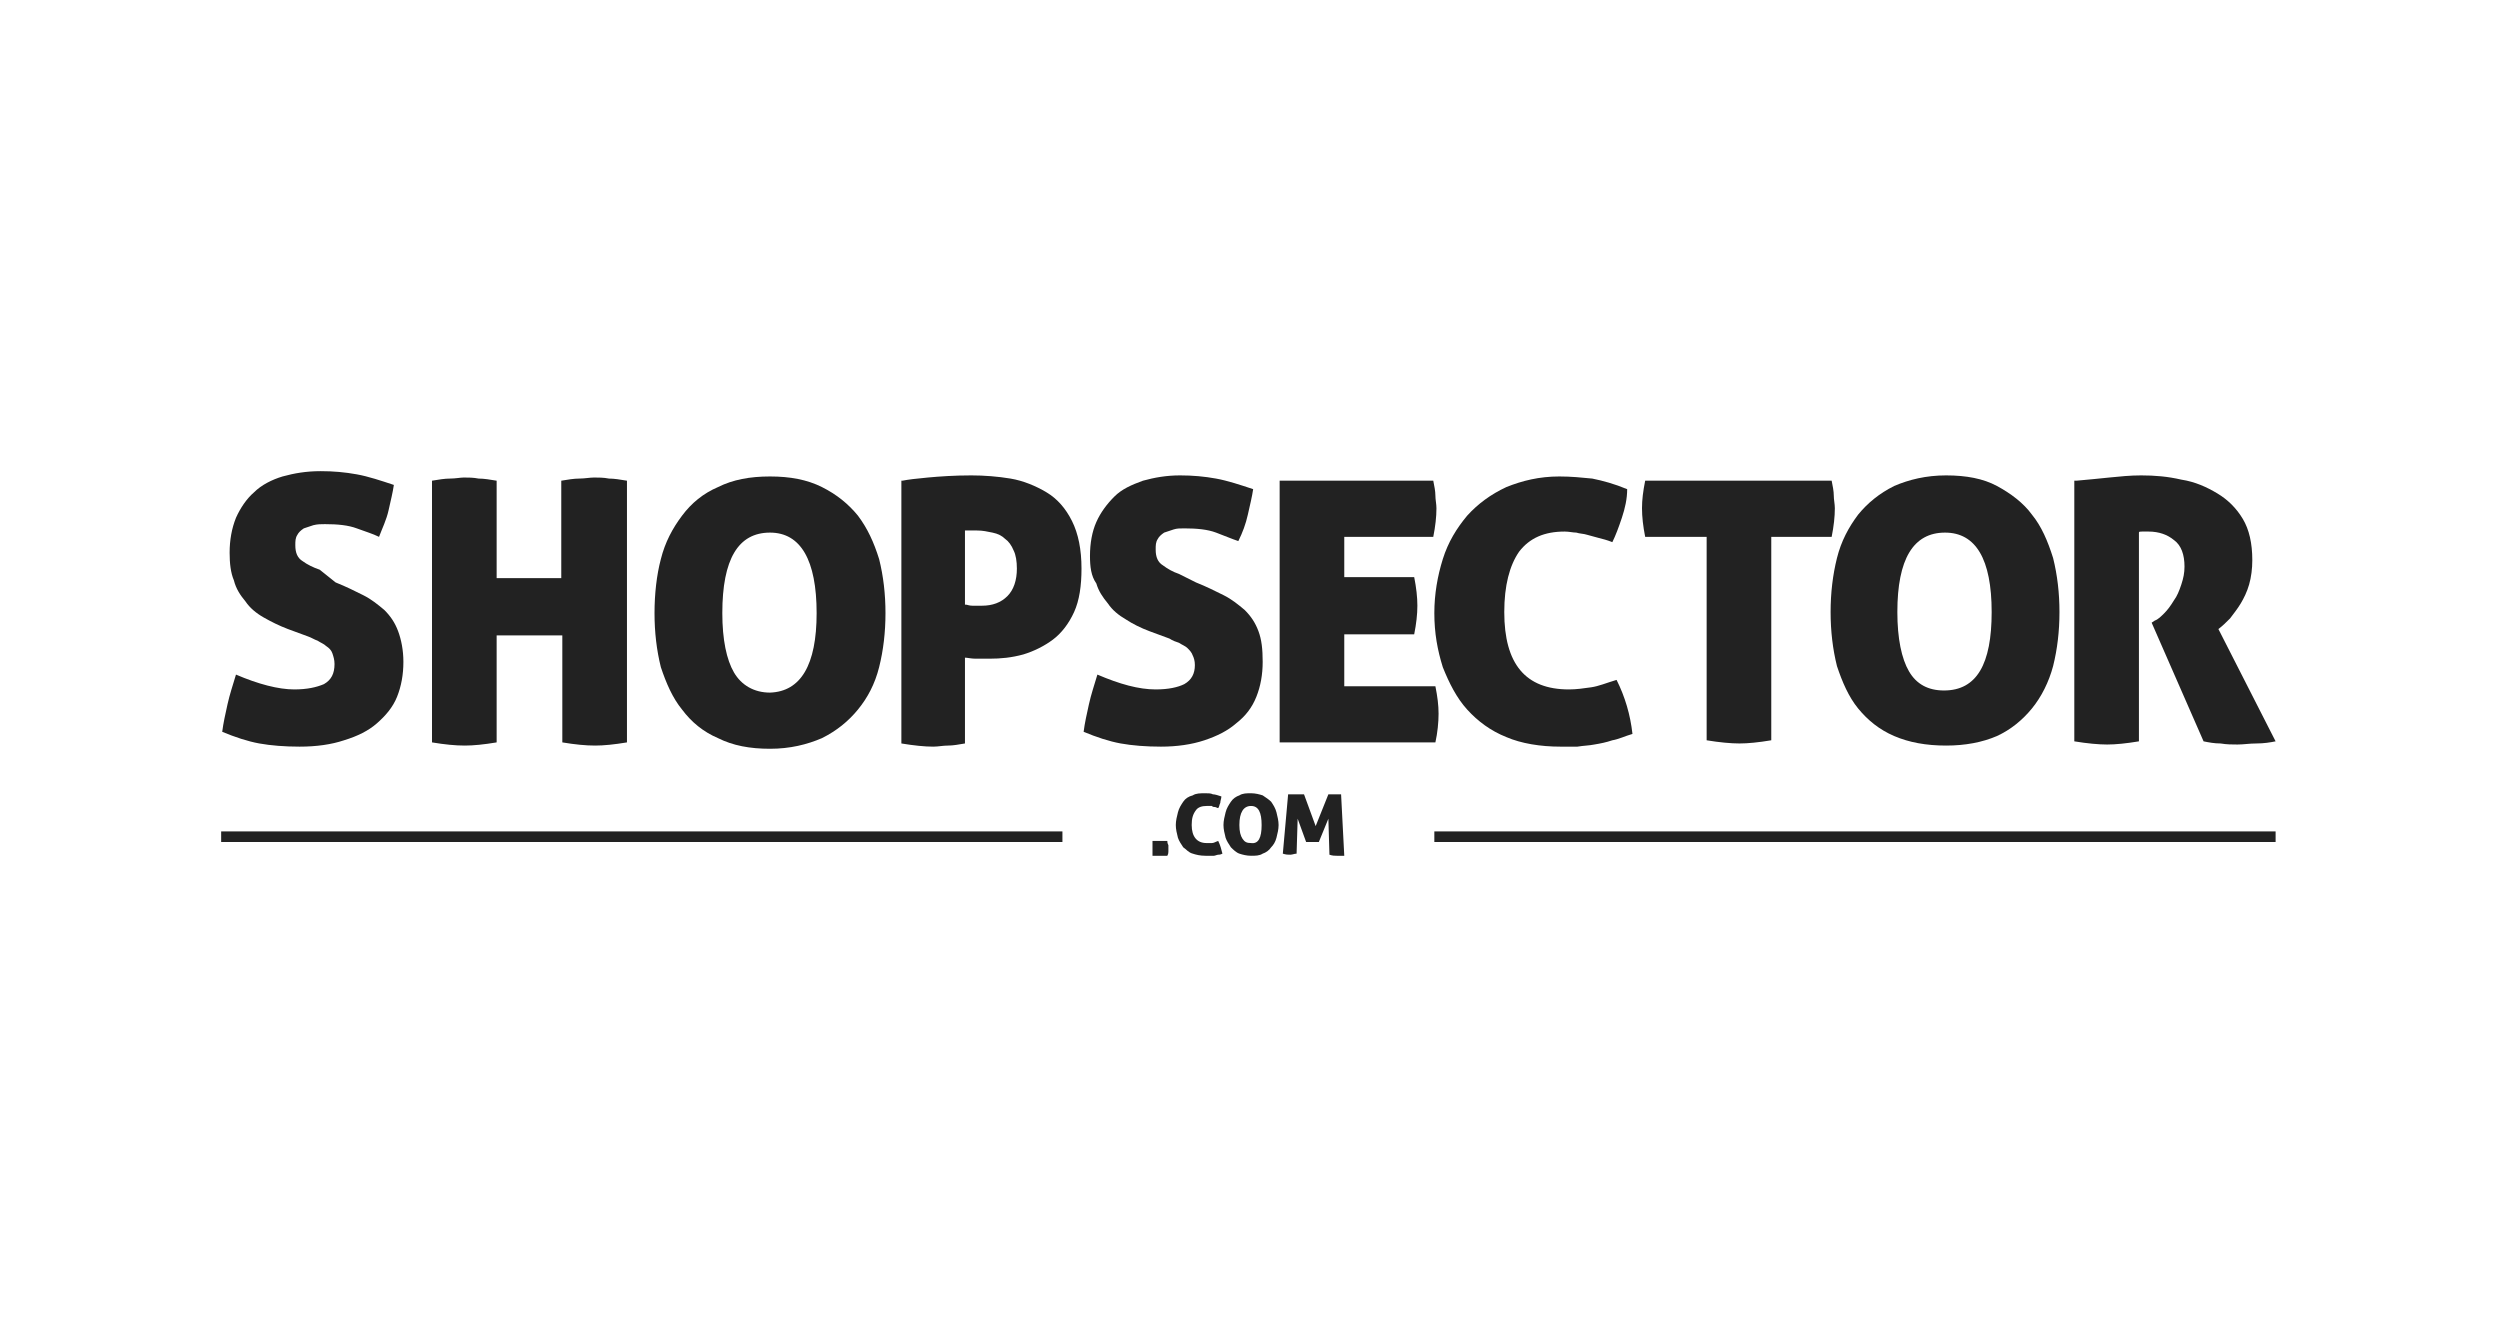 <svg width="140" height="75" viewBox="0 0 140 75" fill="none" xmlns="http://www.w3.org/2000/svg">
<path d="M66.972 32.615C67.566 32.852 68.04 33.09 68.515 33.327C68.99 33.564 69.346 33.861 69.702 34.158C70.058 34.514 70.295 34.87 70.473 35.344C70.651 35.819 70.71 36.353 70.71 37.065C70.71 37.777 70.592 38.43 70.355 39.023C70.117 39.616 69.761 40.091 69.227 40.506C68.752 40.922 68.159 41.218 67.447 41.456C66.735 41.693 65.904 41.812 65.014 41.812C64.184 41.812 63.412 41.752 62.76 41.634C62.107 41.515 61.395 41.278 60.683 40.981C60.742 40.506 60.861 39.972 60.98 39.438C61.098 38.904 61.276 38.37 61.454 37.777C62.7 38.311 63.768 38.608 64.718 38.608C65.43 38.608 65.964 38.489 66.32 38.311C66.735 38.074 66.913 37.718 66.913 37.243C66.913 37.006 66.854 36.828 66.794 36.709C66.735 36.531 66.616 36.412 66.498 36.294C66.379 36.175 66.201 36.116 66.023 35.997C65.845 35.938 65.667 35.878 65.489 35.76L64.362 35.344C63.887 35.166 63.412 34.929 63.056 34.692C62.641 34.454 62.285 34.158 62.048 33.802C61.751 33.446 61.514 33.09 61.395 32.674C61.098 32.259 61.039 31.725 61.039 31.131C61.039 30.419 61.158 29.767 61.395 29.233C61.632 28.699 61.988 28.224 62.404 27.809C62.819 27.393 63.353 27.156 64.006 26.919C64.658 26.741 65.311 26.622 66.082 26.622C66.794 26.622 67.447 26.681 68.1 26.8C68.752 26.919 69.465 27.156 70.177 27.393C70.117 27.809 69.999 28.283 69.88 28.817C69.761 29.352 69.583 29.826 69.346 30.301C68.99 30.182 68.575 30.004 68.1 29.826C67.625 29.648 67.032 29.589 66.32 29.589C66.082 29.589 65.904 29.589 65.726 29.648C65.548 29.707 65.37 29.767 65.192 29.826C65.014 29.945 64.896 30.064 64.836 30.182C64.718 30.36 64.718 30.538 64.718 30.776C64.718 31.191 64.836 31.488 65.133 31.666C65.37 31.843 65.667 32.022 66.023 32.14L66.972 32.615Z" fill="#222222"/>
<path d="M79.373 33.92C79.373 34.395 79.314 34.929 79.195 35.523H75.279V38.43H80.382C80.501 39.023 80.56 39.498 80.56 39.973C80.56 40.447 80.501 41.041 80.382 41.575H71.66V26.919H80.263C80.323 27.216 80.382 27.512 80.382 27.75C80.382 27.987 80.441 28.224 80.441 28.462C80.441 28.936 80.382 29.47 80.263 30.064H75.279V32.318H79.195C79.314 32.912 79.373 33.446 79.373 33.92Z" fill="#222222"/>
<path d="M84.239 34.276C84.239 37.184 85.425 38.608 87.858 38.608C88.274 38.608 88.689 38.549 89.104 38.489C89.52 38.43 89.935 38.252 90.528 38.074C91.003 39.023 91.3 40.032 91.418 41.1C91.003 41.219 90.647 41.397 90.291 41.456C89.935 41.575 89.638 41.634 89.282 41.693C88.986 41.753 88.689 41.753 88.333 41.812C88.036 41.812 87.74 41.812 87.384 41.812C86.256 41.812 85.188 41.634 84.358 41.278C83.468 40.922 82.755 40.388 82.162 39.735C81.569 39.083 81.153 38.252 80.797 37.362C80.501 36.413 80.323 35.463 80.323 34.336C80.323 33.268 80.501 32.259 80.797 31.31C81.094 30.36 81.569 29.589 82.162 28.877C82.755 28.224 83.468 27.69 84.358 27.275C85.248 26.919 86.197 26.682 87.324 26.682C87.977 26.682 88.57 26.741 89.164 26.8C89.757 26.919 90.41 27.097 91.122 27.394C91.122 27.928 91.003 28.462 90.825 28.996C90.647 29.53 90.469 30.004 90.291 30.36C89.994 30.242 89.757 30.182 89.52 30.123C89.282 30.064 89.104 30.004 88.867 29.945C88.689 29.886 88.452 29.886 88.274 29.826C88.096 29.826 87.858 29.767 87.621 29.767C86.493 29.767 85.663 30.123 85.07 30.894C84.535 31.666 84.239 32.793 84.239 34.276Z" fill="#222222"/>
<path d="M95.512 30.064H92.13C92.012 29.47 91.952 28.936 91.952 28.462C91.952 27.987 92.012 27.512 92.13 26.919H102.573C102.633 27.216 102.692 27.512 102.692 27.75C102.692 27.987 102.751 28.224 102.751 28.462C102.751 28.936 102.692 29.47 102.573 30.064H99.191V41.456C98.479 41.575 97.886 41.634 97.411 41.634C96.936 41.634 96.284 41.575 95.572 41.456V30.064H95.512Z" fill="#222222"/>
<path d="M102.514 34.276C102.514 33.208 102.633 32.2 102.87 31.25C103.107 30.301 103.523 29.529 104.057 28.817C104.591 28.165 105.243 27.631 106.074 27.215C106.905 26.859 107.854 26.622 108.981 26.622C110.109 26.622 111.058 26.8 111.829 27.215C112.601 27.631 113.313 28.165 113.787 28.817C114.321 29.47 114.677 30.301 114.974 31.25C115.211 32.2 115.33 33.208 115.33 34.276C115.33 35.344 115.211 36.353 114.974 37.302C114.737 38.192 114.321 39.023 113.787 39.676C113.253 40.328 112.601 40.862 111.829 41.218C110.999 41.574 110.049 41.752 108.981 41.752C107.854 41.752 106.905 41.574 106.074 41.218C105.243 40.862 104.591 40.328 104.057 39.676C103.523 39.023 103.167 38.192 102.87 37.302C102.633 36.353 102.514 35.344 102.514 34.276ZM111.533 34.276C111.533 31.309 110.643 29.826 108.922 29.826C107.142 29.826 106.252 31.309 106.252 34.276C106.252 35.76 106.489 36.887 106.905 37.599C107.32 38.311 107.973 38.667 108.863 38.667C110.702 38.667 111.533 37.184 111.533 34.276Z" fill="#222222"/>
<path d="M116.28 26.919C116.932 26.859 117.585 26.8 118.119 26.741C118.712 26.681 119.306 26.622 119.899 26.622C120.67 26.622 121.382 26.681 122.154 26.859C122.925 26.978 123.578 27.275 124.171 27.631C124.764 27.987 125.239 28.461 125.595 29.055C125.951 29.648 126.129 30.419 126.129 31.369C126.129 31.843 126.07 32.318 125.951 32.733C125.832 33.149 125.654 33.505 125.476 33.802C125.298 34.098 125.061 34.395 124.883 34.632C124.646 34.87 124.468 35.048 124.23 35.226L127.434 41.515C127.138 41.574 126.782 41.634 126.366 41.634C125.951 41.634 125.654 41.693 125.298 41.693C125.002 41.693 124.705 41.693 124.349 41.634C123.993 41.634 123.696 41.574 123.4 41.515L120.492 34.87L120.67 34.751C120.848 34.692 121.026 34.514 121.204 34.336C121.382 34.158 121.56 33.92 121.738 33.624C121.916 33.386 122.035 33.09 122.154 32.733C122.272 32.377 122.332 32.081 122.332 31.725C122.332 31.072 122.154 30.538 121.738 30.241C121.382 29.945 120.908 29.767 120.314 29.767C120.196 29.767 120.077 29.767 119.958 29.767C119.84 29.767 119.78 29.767 119.78 29.826V41.515C119.068 41.634 118.475 41.693 118 41.693C117.526 41.693 116.873 41.634 116.161 41.515V26.919H116.28Z" fill="#222222"/>
<path d="M18.793 32.615C19.386 32.852 19.861 33.09 20.335 33.327C20.81 33.564 21.166 33.861 21.522 34.158C21.878 34.514 22.116 34.87 22.294 35.344C22.471 35.819 22.59 36.412 22.59 37.065C22.59 37.777 22.471 38.43 22.234 39.023C21.997 39.616 21.581 40.091 21.107 40.506C20.632 40.922 20.039 41.218 19.267 41.456C18.555 41.693 17.725 41.812 16.775 41.812C15.945 41.812 15.173 41.752 14.521 41.634C13.868 41.515 13.156 41.278 12.444 40.981C12.503 40.506 12.622 39.972 12.741 39.438C12.859 38.904 13.037 38.37 13.215 37.777C14.461 38.311 15.589 38.608 16.479 38.608C17.191 38.608 17.725 38.489 18.14 38.311C18.555 38.074 18.733 37.718 18.733 37.184C18.733 36.946 18.674 36.768 18.615 36.59C18.555 36.412 18.437 36.294 18.259 36.175C18.14 36.056 17.962 35.997 17.784 35.878C17.606 35.819 17.428 35.7 17.25 35.641L16.123 35.226C15.648 35.048 15.173 34.81 14.758 34.573C14.343 34.336 13.987 34.039 13.749 33.683C13.453 33.327 13.215 32.971 13.097 32.496C12.919 32.081 12.859 31.547 12.859 30.953C12.859 30.241 12.978 29.589 13.215 28.995C13.453 28.462 13.809 27.927 14.224 27.572C14.639 27.156 15.233 26.859 15.826 26.681C16.479 26.503 17.131 26.385 17.962 26.385C18.674 26.385 19.327 26.444 19.979 26.563C20.632 26.681 21.344 26.919 22.056 27.156C21.997 27.572 21.878 28.046 21.759 28.58C21.641 29.114 21.404 29.589 21.226 30.064C20.869 29.886 20.454 29.767 19.979 29.589C19.505 29.411 18.911 29.352 18.199 29.352C17.962 29.352 17.784 29.352 17.547 29.411C17.369 29.47 17.191 29.529 17.013 29.589C16.835 29.707 16.716 29.826 16.657 29.945C16.538 30.123 16.538 30.301 16.538 30.538C16.538 30.953 16.657 31.25 16.953 31.428C17.191 31.606 17.547 31.784 17.903 31.903L18.793 32.615Z" fill="#222222"/>
<path d="M36.653 34.336C36.653 33.268 36.771 32.2 37.008 31.31C37.246 30.36 37.661 29.589 38.195 28.877C38.729 28.165 39.382 27.631 40.212 27.275C41.043 26.86 41.993 26.682 43.12 26.682C44.247 26.682 45.197 26.86 46.027 27.275C46.858 27.69 47.511 28.224 48.045 28.877C48.579 29.589 48.935 30.36 49.231 31.31C49.469 32.259 49.587 33.268 49.587 34.336C49.587 35.404 49.469 36.413 49.231 37.362C48.994 38.311 48.579 39.083 48.045 39.735C47.511 40.388 46.858 40.922 46.027 41.337C45.197 41.693 44.247 41.931 43.12 41.931C41.993 41.931 41.043 41.753 40.212 41.337C39.382 40.981 38.729 40.447 38.195 39.735C37.661 39.083 37.305 38.252 37.008 37.362C36.771 36.413 36.653 35.404 36.653 34.336ZM45.731 34.336C45.731 31.369 44.841 29.826 43.12 29.826C41.34 29.826 40.45 31.31 40.45 34.336C40.45 35.819 40.687 36.947 41.103 37.658C41.518 38.371 42.23 38.786 43.12 38.786C44.841 38.727 45.731 37.243 45.731 34.336Z" fill="#222222"/>
<path d="M50.537 26.919C50.833 26.859 51.308 26.8 51.961 26.741C52.614 26.681 53.444 26.622 54.394 26.622C55.105 26.622 55.877 26.681 56.589 26.8C57.301 26.919 58.013 27.215 58.606 27.571C59.2 27.927 59.674 28.461 60.03 29.174C60.386 29.886 60.564 30.776 60.564 31.843C60.564 32.793 60.446 33.624 60.149 34.276C59.852 34.929 59.437 35.463 58.962 35.819C58.488 36.175 57.894 36.472 57.301 36.65C56.648 36.828 56.055 36.887 55.402 36.887C55.165 36.887 54.868 36.887 54.631 36.887C54.394 36.887 54.156 36.828 54.038 36.828V41.634C53.681 41.693 53.385 41.752 53.088 41.752C52.791 41.752 52.554 41.812 52.258 41.812C51.783 41.812 51.189 41.752 50.477 41.634V26.919H50.537ZM54.097 33.861C54.156 33.861 54.275 33.92 54.453 33.92C54.631 33.92 54.809 33.92 54.987 33.92C55.58 33.92 56.055 33.742 56.411 33.386C56.767 33.03 56.945 32.496 56.945 31.843C56.945 31.428 56.886 31.072 56.767 30.835C56.648 30.538 56.47 30.301 56.292 30.182C56.114 30.004 55.877 29.886 55.58 29.826C55.283 29.767 55.046 29.707 54.69 29.707C54.631 29.707 54.512 29.707 54.394 29.707C54.275 29.707 54.156 29.707 54.038 29.707V33.861H54.097Z" fill="#222222"/>
<path d="M33.33 41.752C32.796 41.752 32.202 41.693 31.49 41.574V35.582H27.812V41.574C27.1 41.693 26.506 41.752 26.032 41.752C25.498 41.752 24.904 41.693 24.192 41.574V26.919C24.548 26.859 24.904 26.8 25.201 26.8C25.498 26.8 25.794 26.741 25.972 26.741C26.21 26.741 26.506 26.741 26.803 26.8C27.1 26.8 27.456 26.859 27.812 26.919V32.377H31.431V26.919C31.787 26.859 32.143 26.8 32.44 26.8C32.736 26.8 33.033 26.741 33.27 26.741C33.508 26.741 33.804 26.741 34.101 26.8C34.398 26.8 34.754 26.859 35.11 26.919V41.574C34.398 41.693 33.804 41.752 33.33 41.752Z" fill="#222222"/>
<path d="M64.955 47.092C65.014 47.092 65.074 47.092 65.133 47.092C65.192 47.092 65.252 47.092 65.37 47.092C65.37 47.152 65.37 47.211 65.43 47.33C65.43 47.389 65.43 47.448 65.43 47.508C65.43 47.567 65.43 47.626 65.43 47.686C65.43 47.745 65.43 47.804 65.37 47.923C65.311 47.923 65.252 47.923 65.133 47.923C65.074 47.923 65.014 47.923 64.955 47.923C64.896 47.923 64.836 47.923 64.777 47.923C64.718 47.923 64.658 47.923 64.54 47.923C64.54 47.864 64.54 47.804 64.54 47.686C64.54 47.626 64.54 47.567 64.54 47.508C64.54 47.448 64.54 47.389 64.54 47.33C64.54 47.27 64.54 47.211 64.54 47.092C64.599 47.092 64.658 47.092 64.777 47.092C64.777 47.092 64.896 47.092 64.955 47.092Z" fill="#222222"/>
<path d="M66.735 46.202C66.735 46.855 67.032 47.211 67.566 47.211C67.684 47.211 67.744 47.211 67.862 47.211C67.981 47.211 68.04 47.152 68.219 47.092C68.337 47.33 68.397 47.567 68.456 47.804C68.337 47.864 68.278 47.864 68.219 47.864C68.159 47.864 68.04 47.923 67.981 47.923C67.922 47.923 67.862 47.923 67.744 47.923C67.684 47.923 67.625 47.923 67.507 47.923C67.21 47.923 66.972 47.864 66.794 47.804C66.557 47.745 66.438 47.567 66.26 47.448C66.142 47.27 66.023 47.092 65.964 46.914C65.904 46.677 65.845 46.44 65.845 46.202C65.845 45.965 65.904 45.728 65.964 45.49C66.023 45.253 66.142 45.075 66.26 44.897C66.379 44.719 66.557 44.6 66.794 44.541C66.972 44.422 67.21 44.422 67.507 44.422C67.684 44.422 67.803 44.422 67.922 44.482C68.04 44.482 68.219 44.541 68.397 44.6C68.397 44.719 68.337 44.838 68.337 44.956C68.278 45.075 68.278 45.194 68.219 45.253C68.159 45.253 68.1 45.194 68.04 45.194C67.981 45.194 67.922 45.194 67.862 45.134C67.803 45.134 67.744 45.134 67.744 45.134C67.684 45.134 67.625 45.134 67.566 45.134C67.329 45.134 67.091 45.194 66.972 45.372C66.794 45.609 66.735 45.846 66.735 46.202Z" fill="#222222"/>
<path d="M68.515 46.202C68.515 45.965 68.575 45.728 68.634 45.49C68.693 45.253 68.812 45.075 68.93 44.897C69.049 44.719 69.227 44.6 69.405 44.541C69.583 44.422 69.82 44.422 70.058 44.422C70.295 44.422 70.532 44.482 70.71 44.541C70.888 44.66 71.067 44.778 71.185 44.897C71.304 45.075 71.422 45.253 71.482 45.49C71.541 45.728 71.601 45.965 71.601 46.202C71.601 46.44 71.541 46.677 71.482 46.914C71.422 47.152 71.304 47.33 71.185 47.448C71.067 47.626 70.888 47.745 70.71 47.804C70.532 47.923 70.295 47.923 70.058 47.923C69.82 47.923 69.583 47.864 69.405 47.804C69.227 47.745 69.049 47.567 68.93 47.448C68.812 47.27 68.693 47.092 68.634 46.914C68.575 46.677 68.515 46.44 68.515 46.202ZM70.651 46.202C70.651 45.49 70.473 45.134 70.058 45.134C69.642 45.134 69.405 45.49 69.405 46.202C69.405 46.558 69.465 46.796 69.583 46.974C69.702 47.152 69.82 47.211 70.058 47.211C70.473 47.27 70.651 46.914 70.651 46.202Z" fill="#222222"/>
<path d="M72.135 44.482C72.194 44.482 72.253 44.482 72.372 44.482C72.431 44.482 72.55 44.482 72.609 44.482C72.669 44.482 72.728 44.482 72.787 44.482C72.847 44.482 72.906 44.482 73.025 44.482L73.677 46.262L74.389 44.482C74.449 44.482 74.508 44.482 74.567 44.482C74.627 44.482 74.686 44.482 74.745 44.482C74.805 44.482 74.864 44.482 74.923 44.482C74.983 44.482 75.042 44.482 75.101 44.482L75.279 47.923C75.22 47.923 75.161 47.923 75.101 47.923C75.042 47.923 74.983 47.923 74.864 47.923C74.745 47.923 74.627 47.923 74.449 47.864L74.389 45.847L73.855 47.152C73.796 47.152 73.737 47.152 73.677 47.152C73.618 47.152 73.559 47.152 73.499 47.152C73.44 47.152 73.381 47.152 73.321 47.152C73.262 47.152 73.203 47.152 73.143 47.152L72.669 45.847L72.609 47.805C72.491 47.805 72.372 47.864 72.253 47.864C72.135 47.864 72.016 47.864 71.838 47.805L72.135 44.482Z" fill="#222222"/>
<path d="M127.434 46.559H80.323V47.152H127.434V46.559Z" fill="#222222"/>
<path d="M59.496 46.559H12.385V47.152H59.496V46.559Z" fill="#222222"/>
</svg>

